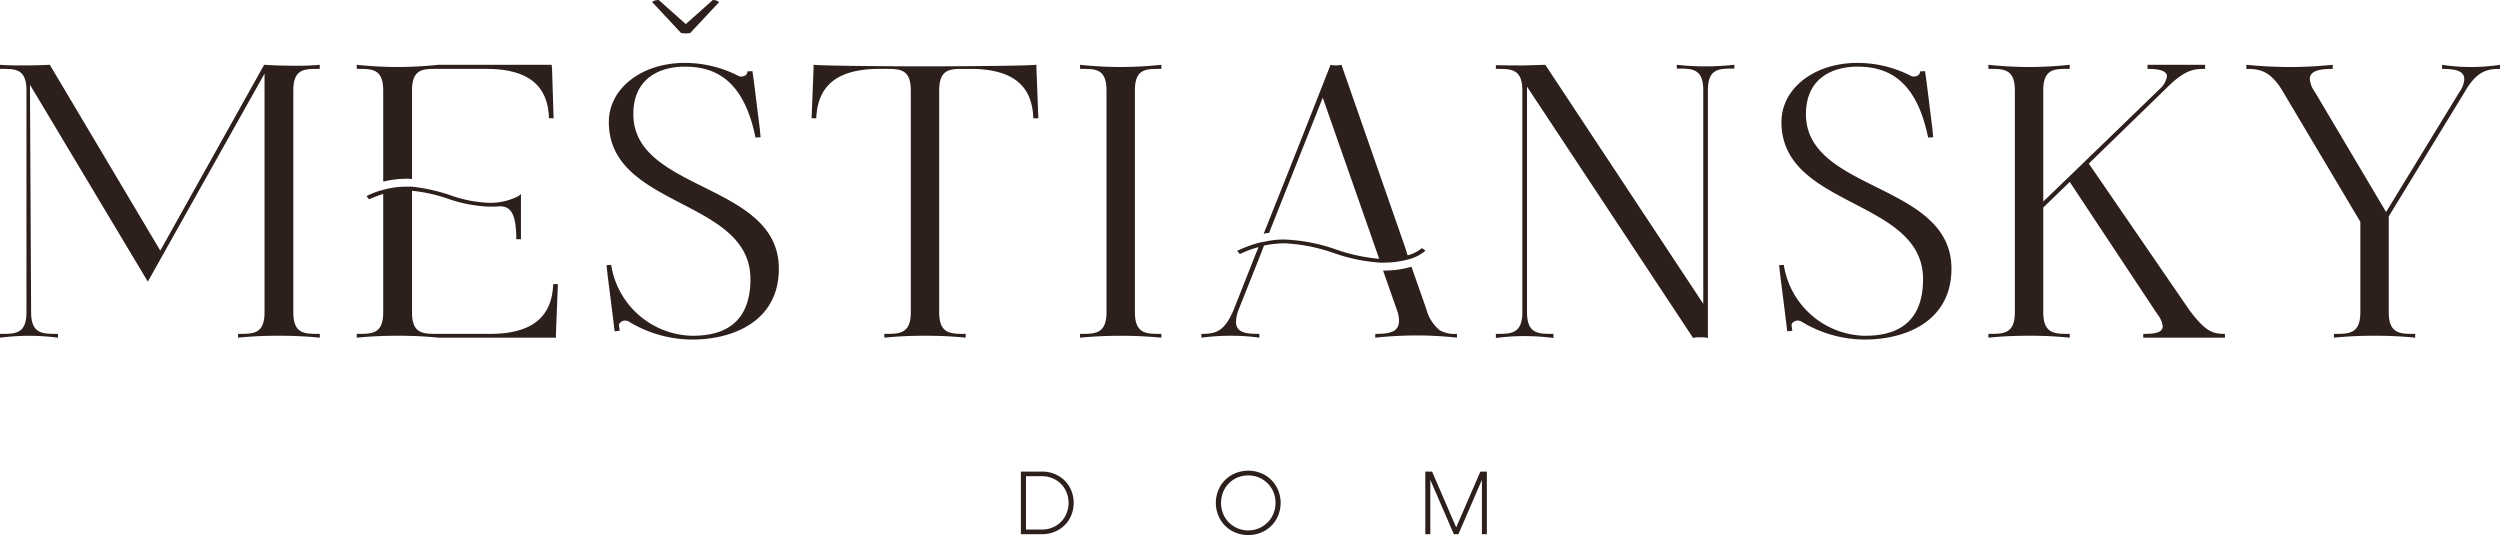 <svg id="logo" xmlns="http://www.w3.org/2000/svg" xmlns:xlink="http://www.w3.org/1999/xlink" width="294.353" height="63" viewBox="0 0 294.353 63">
  <defs>
    <clipPath id="clip-path">
      <rect id="Rectangle_454" data-name="Rectangle 454" width="294.353" height="63" fill="none"/>
    </clipPath>
  </defs>
  <g id="Group_226" data-name="Group 226" clip-path="url(#clip-path)">
    <path id="Path_454" data-name="Path 454" d="M37.33,14.845c-1.557,0-2.794.075-2.794,2.534V43.508c0,2.46,1.237,2.535,2.84,2.535h.275v.447a47.348,47.348,0,0,0-4.856-.224,46.11,46.11,0,0,0-4.764.224v-.447h.275c1.6,0,2.84-.074,2.84-2.535V15.4L17.405,39.892,3.527,16.709l.137,26.8c0,2.46,1.282,2.535,2.885,2.535h.275v.447a28.817,28.817,0,0,0-3.389-.224A29.665,29.665,0,0,0,0,46.49v-.447H.275c1.6,0,2.84-.074,2.84-2.535V17.379c0-2.422-1.191-2.534-2.7-2.534H0v-.484c.871.075,1.786.075,2.657.075,1.741,0,3.206-.075,3.206-.075L18.871,36.239,31.1,14.361c1.053.075,2.473.112,3.8.112a26.021,26.021,0,0,0,2.749-.112v.484Z" transform="translate(0 -6.733)" fill="#2d1f1b"/>
    <path id="Path_455" data-name="Path 455" d="M82.01,17.38c0-2.46-1.237-2.535-2.794-2.535h-.321v-.484a45.621,45.621,0,0,0,4.764.261,46.742,46.742,0,0,0,4.855-.261h13.329l.046.484.183,5.815h-.549c-.092-3.243-1.74-5.815-7.375-5.815H88.1c-1.511,0-2.7.112-2.7,2.535V27.816a3.975,3.975,0,0,0-.641-.037,12.006,12.006,0,0,0-2.748.336Zm20.566,22.811-.229,5.852v.447H88.514a46.1,46.1,0,0,0-4.763-.224,47.348,47.348,0,0,0-4.856.224v-.447h.275c1.6,0,2.84-.075,2.84-2.535V29.568a12.846,12.846,0,0,0-1.649.634l-.32-.373a8.625,8.625,0,0,1,1.969-.745,9.923,9.923,0,0,1,2.748-.372H85.4a21.112,21.112,0,0,1,4.4.969,15.428,15.428,0,0,0,4.626.932,7.189,7.189,0,0,0,3.252-.671,1.454,1.454,0,0,0,.549-.373V34.9h-.549c0-3.392-.871-3.876-1.969-3.876-.184,0-.367.038-.6.038h-.687a16.951,16.951,0,0,1-4.81-.932A17.925,17.925,0,0,0,85.4,29.2V43.508c0,2.46,1.237,2.535,2.84,2.535h6.367c5.634,0,7.283-2.61,7.42-5.852Z" transform="translate(-36.89 -6.733)" fill="#2d1f1b"/>
    <path id="Path_456" data-name="Path 456" d="M154.42,38.167c0,6.15-5.313,8.349-10.214,8.349a14.42,14.42,0,0,1-7.466-2.125.853.853,0,0,0-.412-.112c-.367,0-.733.261-.733.559v.037l.091.6-.6.075-.321-2.609-.5-3.951-.137-1.23.549-.038a9.87,9.87,0,0,0,9.527,8.349c2.565,0,6.871-.6,6.871-6.672,0-9.5-16.673-8.349-16.673-18.487,0-3.988,3.894-6.969,8.932-6.969a13.845,13.845,0,0,1,6.321,1.528.581.581,0,0,0,.366.074c.366,0,.687-.224.687-.522v-.075l.6-.037.183,1.3.687,5.516.092.969-.6.037c-1.42-6.97-4.9-8.349-8.336-8.349-2.748,0-6.046,1.23-6.046,5.591,0,9.169,17.13,8.051,17.13,18.189" transform="translate(-62.717 -6.537)" fill="#2d1f1b"/>
    <path id="Path_457" data-name="Path 457" d="M206.176,20.661h-.6c-.092-3.243-1.74-5.814-7.375-5.814H197.2c-1.512,0-2.7.112-2.7,2.534V43.509c0,2.46,1.283,2.535,2.839,2.535h.275v.447a45.47,45.47,0,0,0-4.763-.224,46.4,46.4,0,0,0-4.809.224v-.447h.275c1.557,0,2.84-.075,2.84-2.535V17.38c0-2.46-1.237-2.534-2.84-2.534h-.871c-5.634,0-7.282,2.572-7.42,5.814h-.549l.228-5.814v-.484c1.42.149,11.313.186,13.1.186s11.725-.037,13.145-.186v.484Z" transform="translate(-83.918 -6.734)" fill="#2d1f1b"/>
    <path id="Path_458" data-name="Path 458" d="M248,14.845c-1.512,0-2.7.112-2.7,2.534V43.508c0,2.46,1.283,2.535,2.84,2.535h.274v.447a51.333,51.333,0,0,0-9.572,0v-.447h.275c1.557,0,2.84-.074,2.84-2.535V17.379c0-2.422-1.192-2.534-2.7-2.534h-.412v-.484a44.215,44.215,0,0,0,4.764.261,45.807,45.807,0,0,0,4.809-.261v.484Z" transform="translate(-111.676 -6.733)" fill="#2d1f1b"/>
    <path id="Path_459" data-name="Path 459" d="M286.748,37.657a20.628,20.628,0,0,1-5.451-1.119,20.19,20.19,0,0,0-5.817-1.155,12.2,12.2,0,0,0-2.428.261l-.412,1.08-2.611,6.561a4.374,4.374,0,0,0-.274,1.342c0,1.342,1.328,1.417,2.748,1.417v.447a23.124,23.124,0,0,0-3.023-.224h-.549a26.354,26.354,0,0,0-3.252.224v-.447c1.6,0,2.656-.187,3.755-2.721l2.52-6.374.458-1.119a11.33,11.33,0,0,0-2.2.82l-.32-.373a14.174,14.174,0,0,1,2.748-1.006c.183-.038.412-.075.642-.112a9.772,9.772,0,0,1,2.2-.224,20.8,20.8,0,0,1,6,1.156,21.111,21.111,0,0,0,5.13,1.118l-.321-.932-6.321-18.04-6.321,15.915a3.926,3.926,0,0,0-.641.112q3.984-9.952,7.878-19.9a2.47,2.47,0,0,0,.6.074,3.383,3.383,0,0,0,.687-.074l7.512,21.543.275.894a4.529,4.529,0,0,0,1.695-.858l.412.3a4.8,4.8,0,0,1-1.924,1.006,11.1,11.1,0,0,1-3.115.41Zm9.023,8.387v.447a43.18,43.18,0,0,0-4.718-.261,46.817,46.817,0,0,0-4.9.261v-.447c1.466,0,2.794-.112,2.794-1.529a3.4,3.4,0,0,0-.229-1.23l-1.649-4.7a11.14,11.14,0,0,0,3.344-.447l1.74,4.958a4.8,4.8,0,0,0,1.6,2.535,3.58,3.58,0,0,0,2.016.41" transform="translate(-124.227 -6.734)" fill="#2d1f1b"/>
    <path id="Path_460" data-name="Path 460" d="M358.884,14.361v.447h-.275c-1.6,0-2.84.074-2.84,2.535V46.527a3.256,3.256,0,0,0-.916-.075,2.755,2.755,0,0,0-.824.075L334.471,16.933V43.508c0,2.46,1.283,2.535,2.839,2.535h.275v.485a25.8,25.8,0,0,0-6.779,0v-.485h.275c1.557,0,2.839-.074,2.839-2.535V17.38c0-2.46-1.236-2.535-2.839-2.535h-.275V14.4c.824.038,2.7.038,3.252.038l2.565-.075,18.6,28.14V17.343c0-2.46-1.237-2.535-2.84-2.535h-.274v-.447a29.421,29.421,0,0,0,3.343.186,31.162,31.162,0,0,0,3.435-.186" transform="translate(-154.679 -6.733)" fill="#2d1f1b"/>
    <path id="Path_461" data-name="Path 461" d="M413.731,38.167c0,6.15-5.313,8.349-10.214,8.349a14.42,14.42,0,0,1-7.466-2.125.854.854,0,0,0-.412-.112c-.366,0-.733.261-.733.559v.037l.091.6-.6.075-.32-2.609-.5-3.951-.137-1.23.549-.038a9.87,9.87,0,0,0,9.527,8.349c2.565,0,6.871-.6,6.871-6.672,0-9.5-16.673-8.349-16.673-18.487,0-3.988,3.894-6.969,8.932-6.969a13.845,13.845,0,0,1,6.321,1.528.581.581,0,0,0,.366.074c.366,0,.687-.224.687-.522v-.075l.6-.037.184,1.3.687,5.516.092.969-.6.037c-1.42-6.97-4.9-8.349-8.336-8.349-2.748,0-6.047,1.23-6.047,5.591,0,9.169,17.131,8.051,17.131,18.189" transform="translate(-183.965 -6.537)" fill="#2d1f1b"/>
    <path id="Path_462" data-name="Path 462" d="M463.362,43.21c1.969,2.646,2.84,2.833,4.214,2.833v.447h-9.619v-.447c1.053,0,2.29-.037,2.29-.895a2.676,2.676,0,0,0-.6-1.379L449.3,28.152l-3.115,3.019V43.509c0,2.46,1.283,2.535,2.84,2.535h.275v.447a44.87,44.87,0,0,0-4.764-.224,46.408,46.408,0,0,0-4.81.224v-.447H440c1.557,0,2.839-.075,2.839-2.535V17.38c0-2.46-1.236-2.534-2.839-2.534h-.275v-.484a45.622,45.622,0,0,0,4.764.261,45.833,45.833,0,0,0,4.809-.261v.484h-.413c-1.511,0-2.7.112-2.7,2.534V30.463l1.237-1.192,2.244-2.162,10.169-9.84a2.7,2.7,0,0,0,.916-1.528c0-.782-1.237-.894-2.29-.894v-.484h6.779v.484c-1.374,0-2.382.112-4.488,2.2l-9.207,8.945Z" transform="translate(-205.608 -6.734)" fill="#2d1f1b"/>
    <path id="Path_463" data-name="Path 463" d="M513.534,32.214V43.508c0,2.46,1.283,2.535,2.84,2.535h.275v.447a44.866,44.866,0,0,0-4.764-.224,46.405,46.405,0,0,0-4.809.224v-.447h.275c1.557,0,2.839-.074,2.839-2.535V32.848l-8.932-15.02c-1.557-2.758-2.84-2.982-4.488-2.982v-.484c1.512.149,3.252.261,5.129.261a49.813,49.813,0,0,0,5.039-.261v.484c-1.237,0-2.7.112-2.7,1.193a3.064,3.064,0,0,0,.6,1.528l8.382,14.126,8.657-14.163a2.8,2.8,0,0,0,.549-1.491c0-1.081-1.374-1.193-2.61-1.193v-.484a22.21,22.21,0,0,0,3.389.261,22.369,22.369,0,0,0,3.435-.261v.484c-1.557,0-2.748.261-4.168,2.721Z" transform="translate(-232.28 -6.733)" fill="#2d1f1b"/>
    <path id="Path_464" data-name="Path 464" d="M225.762,104.541h2.49a3.787,3.787,0,0,1,1.9.484,3.521,3.521,0,0,1,1.34,1.327,3.86,3.86,0,0,1,0,3.749,3.523,3.523,0,0,1-1.34,1.326,3.787,3.787,0,0,1-1.9.484h-2.49Zm4.074,6.412a2.994,2.994,0,0,0,1.129-1.132,3.3,3.3,0,0,0,0-3.191,2.994,2.994,0,0,0-1.129-1.132,3.154,3.154,0,0,0-1.594-.411h-1.878v6.275h1.878a3.149,3.149,0,0,0,1.594-.41" transform="translate(-105.562 -49.016)" fill="#2d1f1b"/>
    <path id="Path_465" data-name="Path 465" d="M269.378,106.211a3.649,3.649,0,0,1,1.377-1.369,4,4,0,0,1,3.873,0,3.651,3.651,0,0,1,1.377,1.369,3.931,3.931,0,0,1,0,3.843,3.656,3.656,0,0,1-1.377,1.369,4,4,0,0,1-3.873,0,3.654,3.654,0,0,1-1.377-1.369,3.931,3.931,0,0,1,0-3.843m.533,3.564a3.11,3.11,0,0,0,1.155,1.163,3.225,3.225,0,0,0,4.412-1.163,3.369,3.369,0,0,0,0-3.285,3.179,3.179,0,0,0-2.781-1.59,3.187,3.187,0,0,0-1.631.427,3.114,3.114,0,0,0-1.155,1.163,3.406,3.406,0,0,0,0,3.285" transform="translate(-125.722 -48.923)" fill="#2d1f1b"/>
    <path id="Path_466" data-name="Path 466" d="M315.2,104.541h.59v7.37h-.59Zm.168,0H316l3.1,7.18h-.529l3.115-7.18h.6l-3.187,7.37h-.539Zm6.5,0h.581v7.37h-.581Z" transform="translate(-147.384 -49.016)" fill="#2d1f1b"/>
    <path id="Path_467" data-name="Path 467" d="M148.184,2.836,151.367,0a1.191,1.191,0,0,1,.741.247l-3.4,3.638a3.214,3.214,0,0,1-1.081,0l-3.4-3.638C144.321.062,144.815,0,145,0Z" transform="translate(-67.438 0)" fill="#2d1f1b"/>
  </g>
</svg>
